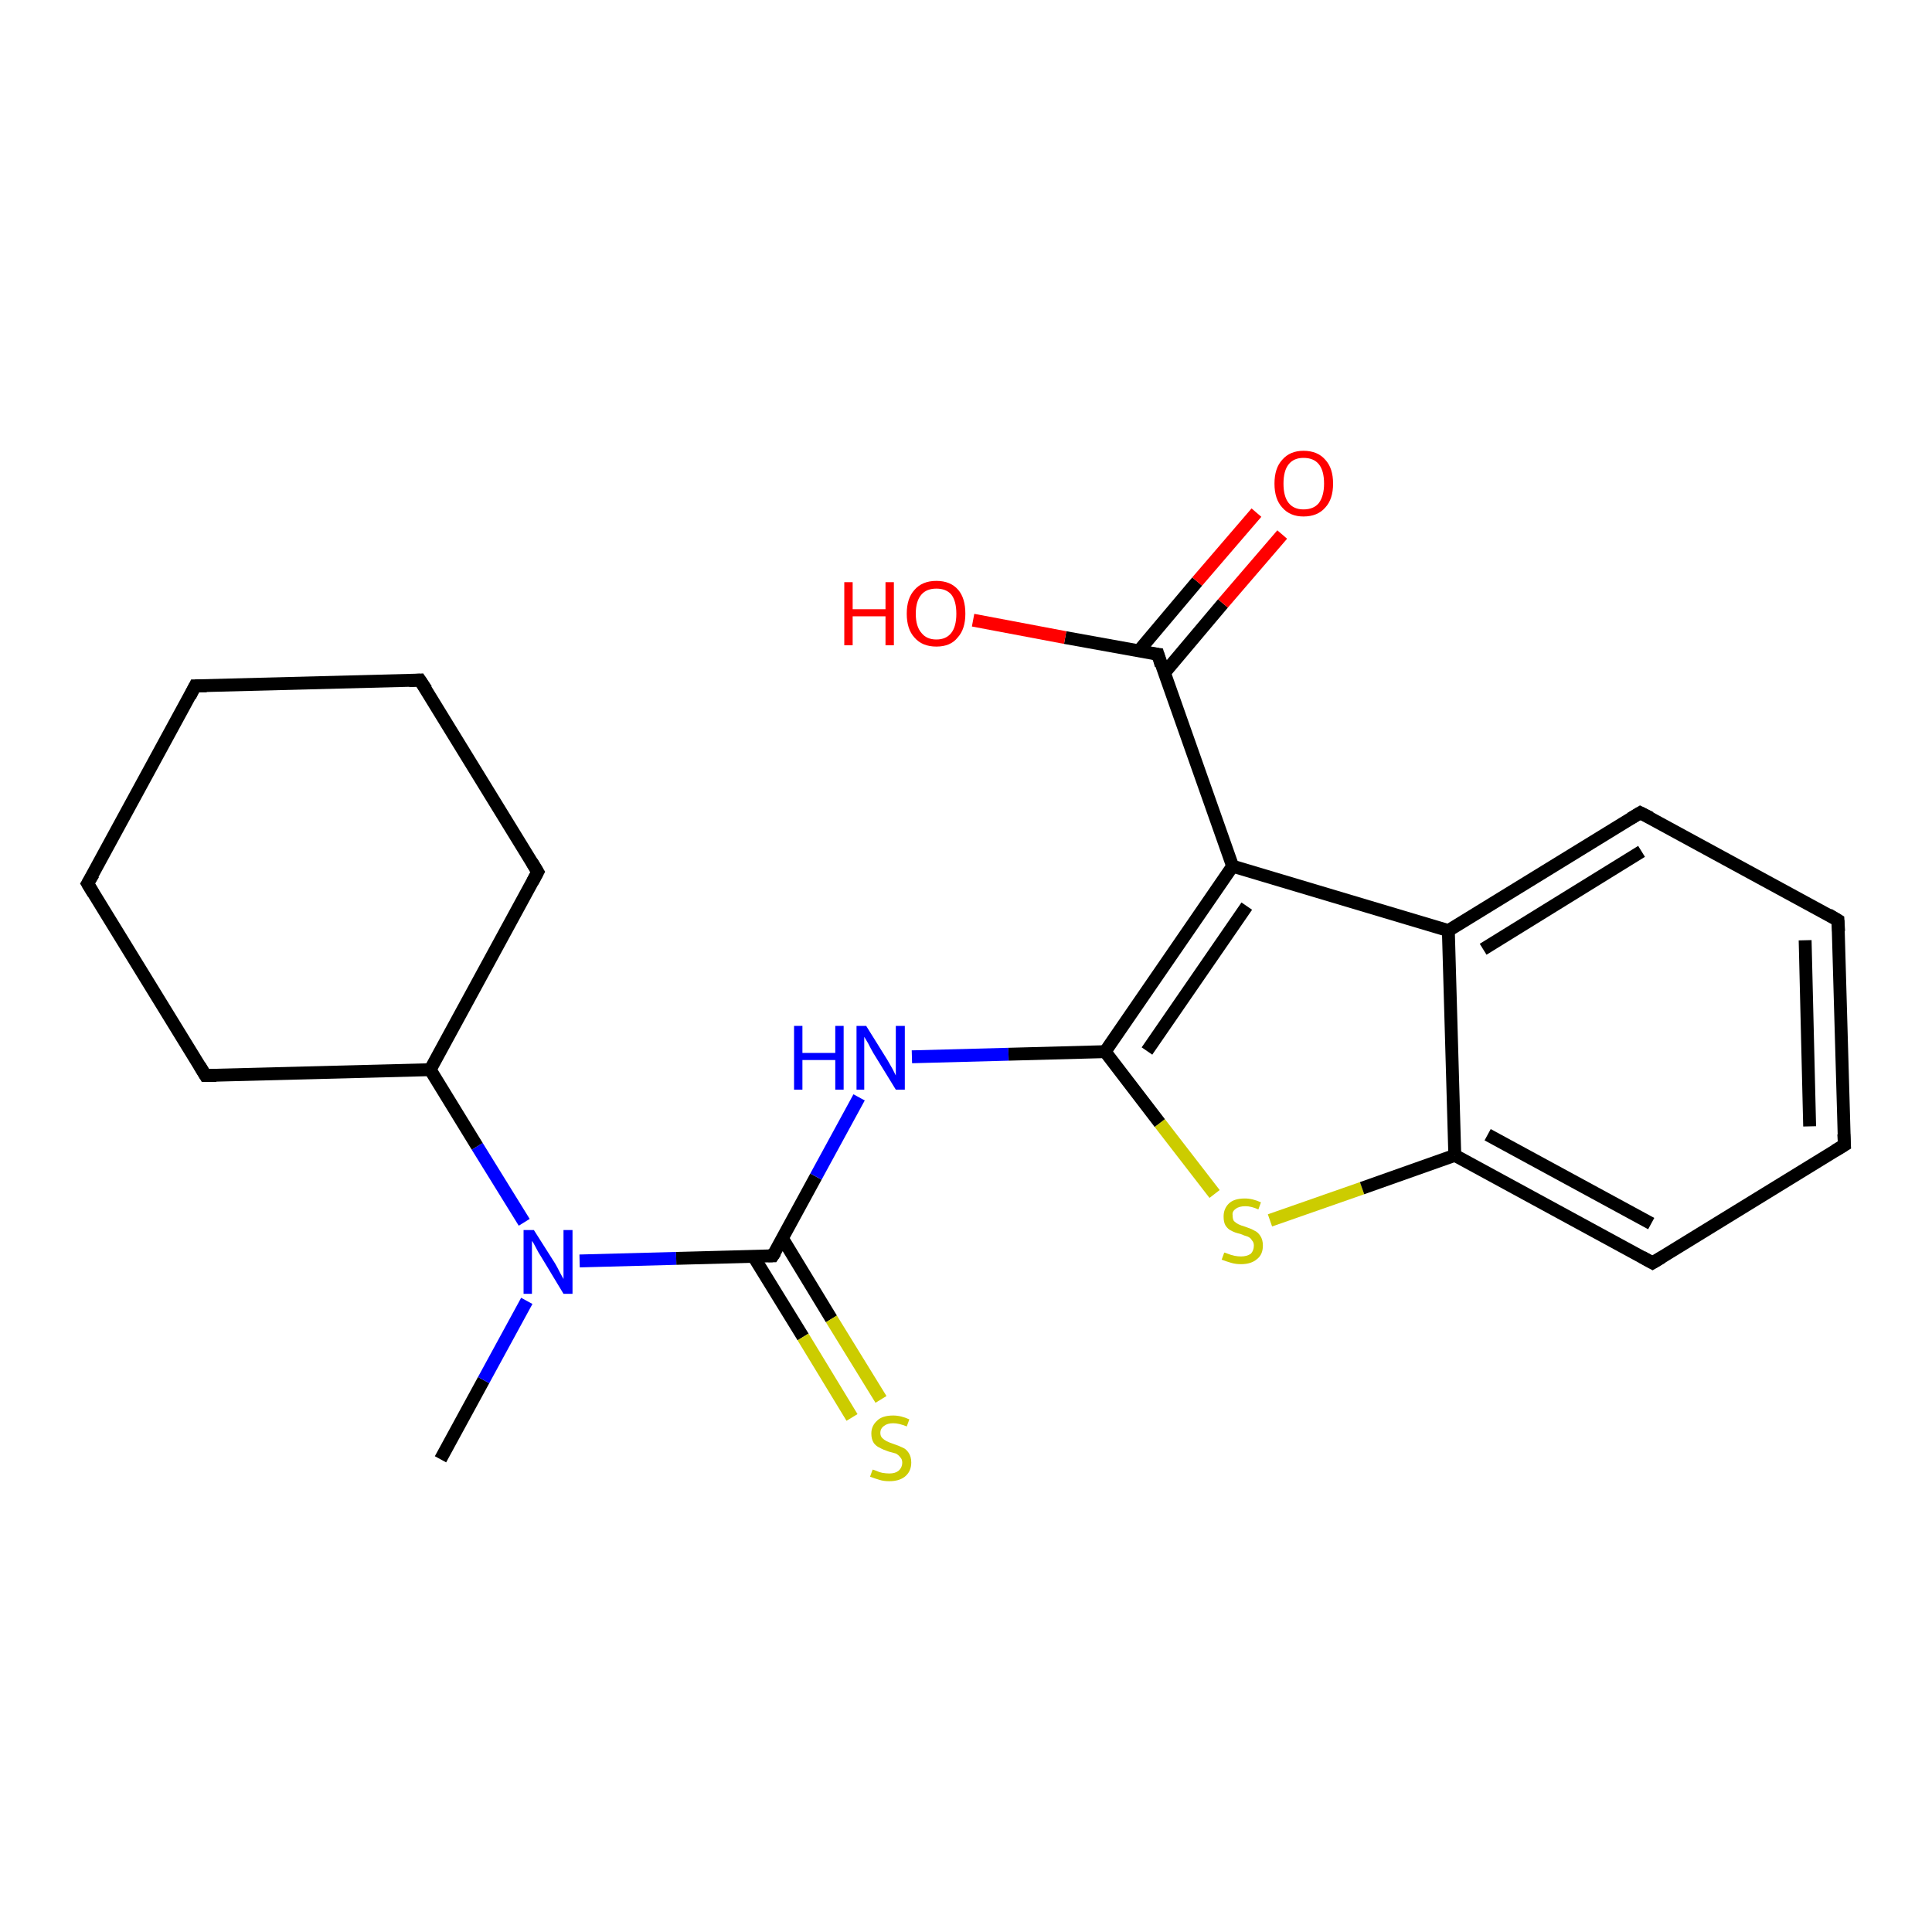<?xml version='1.0' encoding='iso-8859-1'?>
<svg version='1.1' baseProfile='full'
              xmlns='http://www.w3.org/2000/svg'
                      xmlns:rdkit='http://www.rdkit.org/xml'
                      xmlns:xlink='http://www.w3.org/1999/xlink'
                  xml:space='preserve'
width='300px' height='300px' viewBox='0 0 300 300'>
<!-- END OF HEADER -->
<rect style='opacity:1.0;fill:#FFFFFF;stroke:none' width='300.0' height='300.0' x='0.0' y='0.0'> </rect>
<path class='bond-0 atom-0 atom-1' d='M 68.4,226.6 L 75.1,214.3' style='fill:none;fill-rule:evenodd;stroke:#000000;stroke-width:2.0px;stroke-linecap:butt;stroke-linejoin:miter;stroke-opacity:1' />
<path class='bond-0 atom-0 atom-1' d='M 75.1,214.3 L 81.8,202.0' style='fill:none;fill-rule:evenodd;stroke:#0000FF;stroke-width:2.0px;stroke-linecap:butt;stroke-linejoin:miter;stroke-opacity:1' />
<path class='bond-1 atom-1 atom-2' d='M 81.4,189.8 L 74.1,178.0' style='fill:none;fill-rule:evenodd;stroke:#0000FF;stroke-width:2.0px;stroke-linecap:butt;stroke-linejoin:miter;stroke-opacity:1' />
<path class='bond-1 atom-1 atom-2' d='M 74.1,178.0 L 66.8,166.1' style='fill:none;fill-rule:evenodd;stroke:#000000;stroke-width:2.0px;stroke-linecap:butt;stroke-linejoin:miter;stroke-opacity:1' />
<path class='bond-2 atom-2 atom-3' d='M 66.8,166.1 L 83.5,135.4' style='fill:none;fill-rule:evenodd;stroke:#000000;stroke-width:2.0px;stroke-linecap:butt;stroke-linejoin:miter;stroke-opacity:1' />
<path class='bond-3 atom-3 atom-4' d='M 83.5,135.4 L 65.2,105.6' style='fill:none;fill-rule:evenodd;stroke:#000000;stroke-width:2.0px;stroke-linecap:butt;stroke-linejoin:miter;stroke-opacity:1' />
<path class='bond-4 atom-4 atom-5' d='M 65.2,105.6 L 30.3,106.5' style='fill:none;fill-rule:evenodd;stroke:#000000;stroke-width:2.0px;stroke-linecap:butt;stroke-linejoin:miter;stroke-opacity:1' />
<path class='bond-5 atom-5 atom-6' d='M 30.3,106.5 L 13.6,137.2' style='fill:none;fill-rule:evenodd;stroke:#000000;stroke-width:2.0px;stroke-linecap:butt;stroke-linejoin:miter;stroke-opacity:1' />
<path class='bond-6 atom-6 atom-7' d='M 13.6,137.2 L 31.9,167.0' style='fill:none;fill-rule:evenodd;stroke:#000000;stroke-width:2.0px;stroke-linecap:butt;stroke-linejoin:miter;stroke-opacity:1' />
<path class='bond-7 atom-1 atom-8' d='M 90.0,195.8 L 105.0,195.4' style='fill:none;fill-rule:evenodd;stroke:#0000FF;stroke-width:2.0px;stroke-linecap:butt;stroke-linejoin:miter;stroke-opacity:1' />
<path class='bond-7 atom-1 atom-8' d='M 105.0,195.4 L 120.0,195.0' style='fill:none;fill-rule:evenodd;stroke:#000000;stroke-width:2.0px;stroke-linecap:butt;stroke-linejoin:miter;stroke-opacity:1' />
<path class='bond-8 atom-8 atom-9' d='M 117.0,195.1 L 124.7,207.6' style='fill:none;fill-rule:evenodd;stroke:#000000;stroke-width:2.0px;stroke-linecap:butt;stroke-linejoin:miter;stroke-opacity:1' />
<path class='bond-8 atom-8 atom-9' d='M 124.7,207.6 L 132.3,220.1' style='fill:none;fill-rule:evenodd;stroke:#CCCC00;stroke-width:2.0px;stroke-linecap:butt;stroke-linejoin:miter;stroke-opacity:1' />
<path class='bond-8 atom-8 atom-9' d='M 121.5,192.3 L 129.1,204.8' style='fill:none;fill-rule:evenodd;stroke:#000000;stroke-width:2.0px;stroke-linecap:butt;stroke-linejoin:miter;stroke-opacity:1' />
<path class='bond-8 atom-8 atom-9' d='M 129.1,204.8 L 136.8,217.3' style='fill:none;fill-rule:evenodd;stroke:#CCCC00;stroke-width:2.0px;stroke-linecap:butt;stroke-linejoin:miter;stroke-opacity:1' />
<path class='bond-9 atom-8 atom-10' d='M 120.0,195.0 L 126.7,182.7' style='fill:none;fill-rule:evenodd;stroke:#000000;stroke-width:2.0px;stroke-linecap:butt;stroke-linejoin:miter;stroke-opacity:1' />
<path class='bond-9 atom-8 atom-10' d='M 126.7,182.7 L 133.4,170.4' style='fill:none;fill-rule:evenodd;stroke:#0000FF;stroke-width:2.0px;stroke-linecap:butt;stroke-linejoin:miter;stroke-opacity:1' />
<path class='bond-10 atom-10 atom-11' d='M 141.6,164.1 L 156.6,163.7' style='fill:none;fill-rule:evenodd;stroke:#0000FF;stroke-width:2.0px;stroke-linecap:butt;stroke-linejoin:miter;stroke-opacity:1' />
<path class='bond-10 atom-10 atom-11' d='M 156.6,163.7 L 171.6,163.3' style='fill:none;fill-rule:evenodd;stroke:#000000;stroke-width:2.0px;stroke-linecap:butt;stroke-linejoin:miter;stroke-opacity:1' />
<path class='bond-11 atom-11 atom-12' d='M 171.6,163.3 L 180.1,174.4' style='fill:none;fill-rule:evenodd;stroke:#000000;stroke-width:2.0px;stroke-linecap:butt;stroke-linejoin:miter;stroke-opacity:1' />
<path class='bond-11 atom-11 atom-12' d='M 180.1,174.4 L 188.6,185.4' style='fill:none;fill-rule:evenodd;stroke:#CCCC00;stroke-width:2.0px;stroke-linecap:butt;stroke-linejoin:miter;stroke-opacity:1' />
<path class='bond-12 atom-12 atom-13' d='M 197.2,189.5 L 211.5,184.5' style='fill:none;fill-rule:evenodd;stroke:#CCCC00;stroke-width:2.0px;stroke-linecap:butt;stroke-linejoin:miter;stroke-opacity:1' />
<path class='bond-12 atom-12 atom-13' d='M 211.5,184.5 L 225.9,179.4' style='fill:none;fill-rule:evenodd;stroke:#000000;stroke-width:2.0px;stroke-linecap:butt;stroke-linejoin:miter;stroke-opacity:1' />
<path class='bond-13 atom-13 atom-14' d='M 225.9,179.4 L 256.6,196.1' style='fill:none;fill-rule:evenodd;stroke:#000000;stroke-width:2.0px;stroke-linecap:butt;stroke-linejoin:miter;stroke-opacity:1' />
<path class='bond-13 atom-13 atom-14' d='M 231.0,176.2 L 256.4,190.0' style='fill:none;fill-rule:evenodd;stroke:#000000;stroke-width:2.0px;stroke-linecap:butt;stroke-linejoin:miter;stroke-opacity:1' />
<path class='bond-14 atom-14 atom-15' d='M 256.6,196.1 L 286.4,177.8' style='fill:none;fill-rule:evenodd;stroke:#000000;stroke-width:2.0px;stroke-linecap:butt;stroke-linejoin:miter;stroke-opacity:1' />
<path class='bond-15 atom-15 atom-16' d='M 286.4,177.8 L 285.4,142.9' style='fill:none;fill-rule:evenodd;stroke:#000000;stroke-width:2.0px;stroke-linecap:butt;stroke-linejoin:miter;stroke-opacity:1' />
<path class='bond-15 atom-15 atom-16' d='M 281.0,174.9 L 280.3,146.0' style='fill:none;fill-rule:evenodd;stroke:#000000;stroke-width:2.0px;stroke-linecap:butt;stroke-linejoin:miter;stroke-opacity:1' />
<path class='bond-16 atom-16 atom-17' d='M 285.4,142.9 L 254.7,126.2' style='fill:none;fill-rule:evenodd;stroke:#000000;stroke-width:2.0px;stroke-linecap:butt;stroke-linejoin:miter;stroke-opacity:1' />
<path class='bond-17 atom-17 atom-18' d='M 254.7,126.2 L 224.9,144.5' style='fill:none;fill-rule:evenodd;stroke:#000000;stroke-width:2.0px;stroke-linecap:butt;stroke-linejoin:miter;stroke-opacity:1' />
<path class='bond-17 atom-17 atom-18' d='M 254.9,132.2 L 230.3,147.4' style='fill:none;fill-rule:evenodd;stroke:#000000;stroke-width:2.0px;stroke-linecap:butt;stroke-linejoin:miter;stroke-opacity:1' />
<path class='bond-18 atom-18 atom-19' d='M 224.9,144.5 L 191.4,134.5' style='fill:none;fill-rule:evenodd;stroke:#000000;stroke-width:2.0px;stroke-linecap:butt;stroke-linejoin:miter;stroke-opacity:1' />
<path class='bond-19 atom-19 atom-20' d='M 191.4,134.5 L 179.8,101.6' style='fill:none;fill-rule:evenodd;stroke:#000000;stroke-width:2.0px;stroke-linecap:butt;stroke-linejoin:miter;stroke-opacity:1' />
<path class='bond-20 atom-20 atom-21' d='M 179.8,101.6 L 165.4,99.0' style='fill:none;fill-rule:evenodd;stroke:#000000;stroke-width:2.0px;stroke-linecap:butt;stroke-linejoin:miter;stroke-opacity:1' />
<path class='bond-20 atom-20 atom-21' d='M 165.4,99.0 L 151.1,96.3' style='fill:none;fill-rule:evenodd;stroke:#FF0000;stroke-width:2.0px;stroke-linecap:butt;stroke-linejoin:miter;stroke-opacity:1' />
<path class='bond-21 atom-20 atom-22' d='M 180.8,104.5 L 189.9,93.7' style='fill:none;fill-rule:evenodd;stroke:#000000;stroke-width:2.0px;stroke-linecap:butt;stroke-linejoin:miter;stroke-opacity:1' />
<path class='bond-21 atom-20 atom-22' d='M 189.9,93.7 L 199.1,83.0' style='fill:none;fill-rule:evenodd;stroke:#FF0000;stroke-width:2.0px;stroke-linecap:butt;stroke-linejoin:miter;stroke-opacity:1' />
<path class='bond-21 atom-20 atom-22' d='M 176.8,101.1 L 185.9,90.3' style='fill:none;fill-rule:evenodd;stroke:#000000;stroke-width:2.0px;stroke-linecap:butt;stroke-linejoin:miter;stroke-opacity:1' />
<path class='bond-21 atom-20 atom-22' d='M 185.9,90.3 L 195.1,79.6' style='fill:none;fill-rule:evenodd;stroke:#FF0000;stroke-width:2.0px;stroke-linecap:butt;stroke-linejoin:miter;stroke-opacity:1' />
<path class='bond-22 atom-7 atom-2' d='M 31.9,167.0 L 66.8,166.1' style='fill:none;fill-rule:evenodd;stroke:#000000;stroke-width:2.0px;stroke-linecap:butt;stroke-linejoin:miter;stroke-opacity:1' />
<path class='bond-23 atom-19 atom-11' d='M 191.4,134.5 L 171.6,163.3' style='fill:none;fill-rule:evenodd;stroke:#000000;stroke-width:2.0px;stroke-linecap:butt;stroke-linejoin:miter;stroke-opacity:1' />
<path class='bond-23 atom-19 atom-11' d='M 193.6,140.7 L 178.1,163.2' style='fill:none;fill-rule:evenodd;stroke:#000000;stroke-width:2.0px;stroke-linecap:butt;stroke-linejoin:miter;stroke-opacity:1' />
<path class='bond-24 atom-18 atom-13' d='M 224.9,144.5 L 225.9,179.4' style='fill:none;fill-rule:evenodd;stroke:#000000;stroke-width:2.0px;stroke-linecap:butt;stroke-linejoin:miter;stroke-opacity:1' />
<path d='M 82.7,136.9 L 83.5,135.4 L 82.6,133.9' style='fill:none;stroke:#000000;stroke-width:2.0px;stroke-linecap:butt;stroke-linejoin:miter;stroke-opacity:1;' />
<path d='M 66.2,107.1 L 65.2,105.6 L 63.5,105.7' style='fill:none;stroke:#000000;stroke-width:2.0px;stroke-linecap:butt;stroke-linejoin:miter;stroke-opacity:1;' />
<path d='M 32.1,106.5 L 30.3,106.5 L 29.5,108.1' style='fill:none;stroke:#000000;stroke-width:2.0px;stroke-linecap:butt;stroke-linejoin:miter;stroke-opacity:1;' />
<path d='M 14.5,135.7 L 13.6,137.2 L 14.5,138.7' style='fill:none;stroke:#000000;stroke-width:2.0px;stroke-linecap:butt;stroke-linejoin:miter;stroke-opacity:1;' />
<path d='M 31.0,165.5 L 31.9,167.0 L 33.6,167.0' style='fill:none;stroke:#000000;stroke-width:2.0px;stroke-linecap:butt;stroke-linejoin:miter;stroke-opacity:1;' />
<path d='M 119.3,195.0 L 120.0,195.0 L 120.4,194.4' style='fill:none;stroke:#000000;stroke-width:2.0px;stroke-linecap:butt;stroke-linejoin:miter;stroke-opacity:1;' />
<path d='M 255.0,195.2 L 256.6,196.1 L 258.1,195.2' style='fill:none;stroke:#000000;stroke-width:2.0px;stroke-linecap:butt;stroke-linejoin:miter;stroke-opacity:1;' />
<path d='M 284.9,178.7 L 286.4,177.8 L 286.3,176.1' style='fill:none;stroke:#000000;stroke-width:2.0px;stroke-linecap:butt;stroke-linejoin:miter;stroke-opacity:1;' />
<path d='M 285.5,144.6 L 285.4,142.9 L 283.9,142.0' style='fill:none;stroke:#000000;stroke-width:2.0px;stroke-linecap:butt;stroke-linejoin:miter;stroke-opacity:1;' />
<path d='M 256.3,127.0 L 254.7,126.2 L 253.2,127.1' style='fill:none;stroke:#000000;stroke-width:2.0px;stroke-linecap:butt;stroke-linejoin:miter;stroke-opacity:1;' />
<path d='M 180.3,103.3 L 179.8,101.6 L 179.0,101.5' style='fill:none;stroke:#000000;stroke-width:2.0px;stroke-linecap:butt;stroke-linejoin:miter;stroke-opacity:1;' />
<path class='atom-1' d='M 82.9 191.0
L 86.2 196.2
Q 86.5 196.7, 87.0 197.7
Q 87.5 198.6, 87.5 198.6
L 87.5 191.0
L 88.9 191.0
L 88.9 200.9
L 87.5 200.9
L 84.0 195.1
Q 83.6 194.5, 83.2 193.7
Q 82.8 192.9, 82.6 192.7
L 82.6 200.9
L 81.3 200.9
L 81.3 191.0
L 82.9 191.0
' fill='#0000FF'/>
<path class='atom-9' d='M 135.5 228.2
Q 135.6 228.2, 136.1 228.4
Q 136.5 228.6, 137.0 228.7
Q 137.6 228.8, 138.1 228.8
Q 139.0 228.8, 139.5 228.4
Q 140.1 227.9, 140.1 227.1
Q 140.1 226.6, 139.8 226.3
Q 139.5 225.9, 139.1 225.7
Q 138.7 225.6, 138.0 225.4
Q 137.1 225.1, 136.6 224.8
Q 136.1 224.6, 135.7 224.1
Q 135.3 223.5, 135.3 222.6
Q 135.3 221.4, 136.2 220.6
Q 137.0 219.8, 138.7 219.8
Q 139.9 219.8, 141.2 220.4
L 140.8 221.5
Q 139.6 221.0, 138.7 221.0
Q 137.8 221.0, 137.3 221.4
Q 136.7 221.8, 136.7 222.5
Q 136.7 223.0, 137.0 223.3
Q 137.3 223.6, 137.7 223.8
Q 138.1 224.0, 138.7 224.2
Q 139.6 224.5, 140.2 224.8
Q 140.7 225.0, 141.1 225.6
Q 141.5 226.2, 141.5 227.1
Q 141.5 228.5, 140.5 229.3
Q 139.6 230.0, 138.1 230.0
Q 137.2 230.0, 136.6 229.8
Q 135.9 229.6, 135.1 229.3
L 135.5 228.2
' fill='#CCCC00'/>
<path class='atom-10' d='M 123.3 159.3
L 124.6 159.3
L 124.6 163.5
L 129.7 163.5
L 129.7 159.3
L 131.0 159.3
L 131.0 169.2
L 129.7 169.2
L 129.7 164.6
L 124.6 164.6
L 124.6 169.2
L 123.3 169.2
L 123.3 159.3
' fill='#0000FF'/>
<path class='atom-10' d='M 134.5 159.3
L 137.8 164.6
Q 138.1 165.1, 138.6 166.0
Q 139.1 167.0, 139.1 167.0
L 139.1 159.3
L 140.5 159.3
L 140.5 169.2
L 139.1 169.2
L 135.6 163.5
Q 135.2 162.8, 134.8 162.0
Q 134.4 161.3, 134.2 161.0
L 134.2 169.2
L 133.0 169.2
L 133.0 159.3
L 134.5 159.3
' fill='#0000FF'/>
<path class='atom-12' d='M 190.1 194.5
Q 190.2 194.5, 190.7 194.7
Q 191.2 194.9, 191.7 195.0
Q 192.2 195.1, 192.7 195.1
Q 193.6 195.1, 194.2 194.7
Q 194.7 194.2, 194.7 193.4
Q 194.7 192.9, 194.4 192.6
Q 194.2 192.2, 193.7 192.0
Q 193.3 191.9, 192.6 191.6
Q 191.7 191.4, 191.2 191.1
Q 190.7 190.9, 190.3 190.3
Q 190.0 189.8, 190.0 188.9
Q 190.0 187.7, 190.8 186.9
Q 191.6 186.1, 193.3 186.1
Q 194.5 186.1, 195.8 186.7
L 195.4 187.8
Q 194.3 187.3, 193.4 187.3
Q 192.4 187.3, 191.9 187.7
Q 191.3 188.1, 191.4 188.7
Q 191.4 189.3, 191.6 189.6
Q 191.9 189.9, 192.3 190.1
Q 192.7 190.3, 193.4 190.5
Q 194.3 190.8, 194.8 191.1
Q 195.3 191.3, 195.7 191.9
Q 196.1 192.5, 196.1 193.4
Q 196.1 194.8, 195.2 195.5
Q 194.3 196.3, 192.7 196.3
Q 191.9 196.3, 191.2 196.1
Q 190.5 195.9, 189.7 195.6
L 190.1 194.5
' fill='#CCCC00'/>
<path class='atom-21' d='M 131.1 90.4
L 132.4 90.4
L 132.4 94.6
L 137.5 94.6
L 137.5 90.4
L 138.8 90.4
L 138.8 100.2
L 137.5 100.2
L 137.5 95.7
L 132.4 95.7
L 132.4 100.2
L 131.1 100.2
L 131.1 90.4
' fill='#FF0000'/>
<path class='atom-21' d='M 140.8 95.3
Q 140.8 92.9, 142.0 91.6
Q 143.2 90.2, 145.4 90.2
Q 147.6 90.2, 148.8 91.6
Q 149.9 92.9, 149.9 95.3
Q 149.9 97.7, 148.7 99.0
Q 147.6 100.4, 145.4 100.4
Q 143.2 100.4, 142.0 99.0
Q 140.8 97.7, 140.8 95.3
M 145.4 99.3
Q 146.9 99.3, 147.7 98.3
Q 148.5 97.3, 148.5 95.3
Q 148.5 93.3, 147.7 92.3
Q 146.9 91.4, 145.4 91.4
Q 143.9 91.4, 143.1 92.3
Q 142.2 93.3, 142.2 95.3
Q 142.2 97.3, 143.1 98.3
Q 143.9 99.3, 145.4 99.3
' fill='#FF0000'/>
<path class='atom-22' d='M 197.9 75.1
Q 197.9 72.7, 199.1 71.4
Q 200.3 70.0, 202.4 70.0
Q 204.6 70.0, 205.8 71.4
Q 207.0 72.7, 207.0 75.1
Q 207.0 77.5, 205.8 78.8
Q 204.6 80.2, 202.4 80.2
Q 200.3 80.2, 199.1 78.8
Q 197.9 77.5, 197.9 75.1
M 202.4 79.1
Q 204.0 79.1, 204.8 78.1
Q 205.6 77.0, 205.6 75.1
Q 205.6 73.1, 204.8 72.1
Q 204.0 71.1, 202.4 71.1
Q 200.9 71.1, 200.1 72.1
Q 199.3 73.1, 199.3 75.1
Q 199.3 77.1, 200.1 78.1
Q 200.9 79.1, 202.4 79.1
' fill='#FF0000'/>
</svg>

